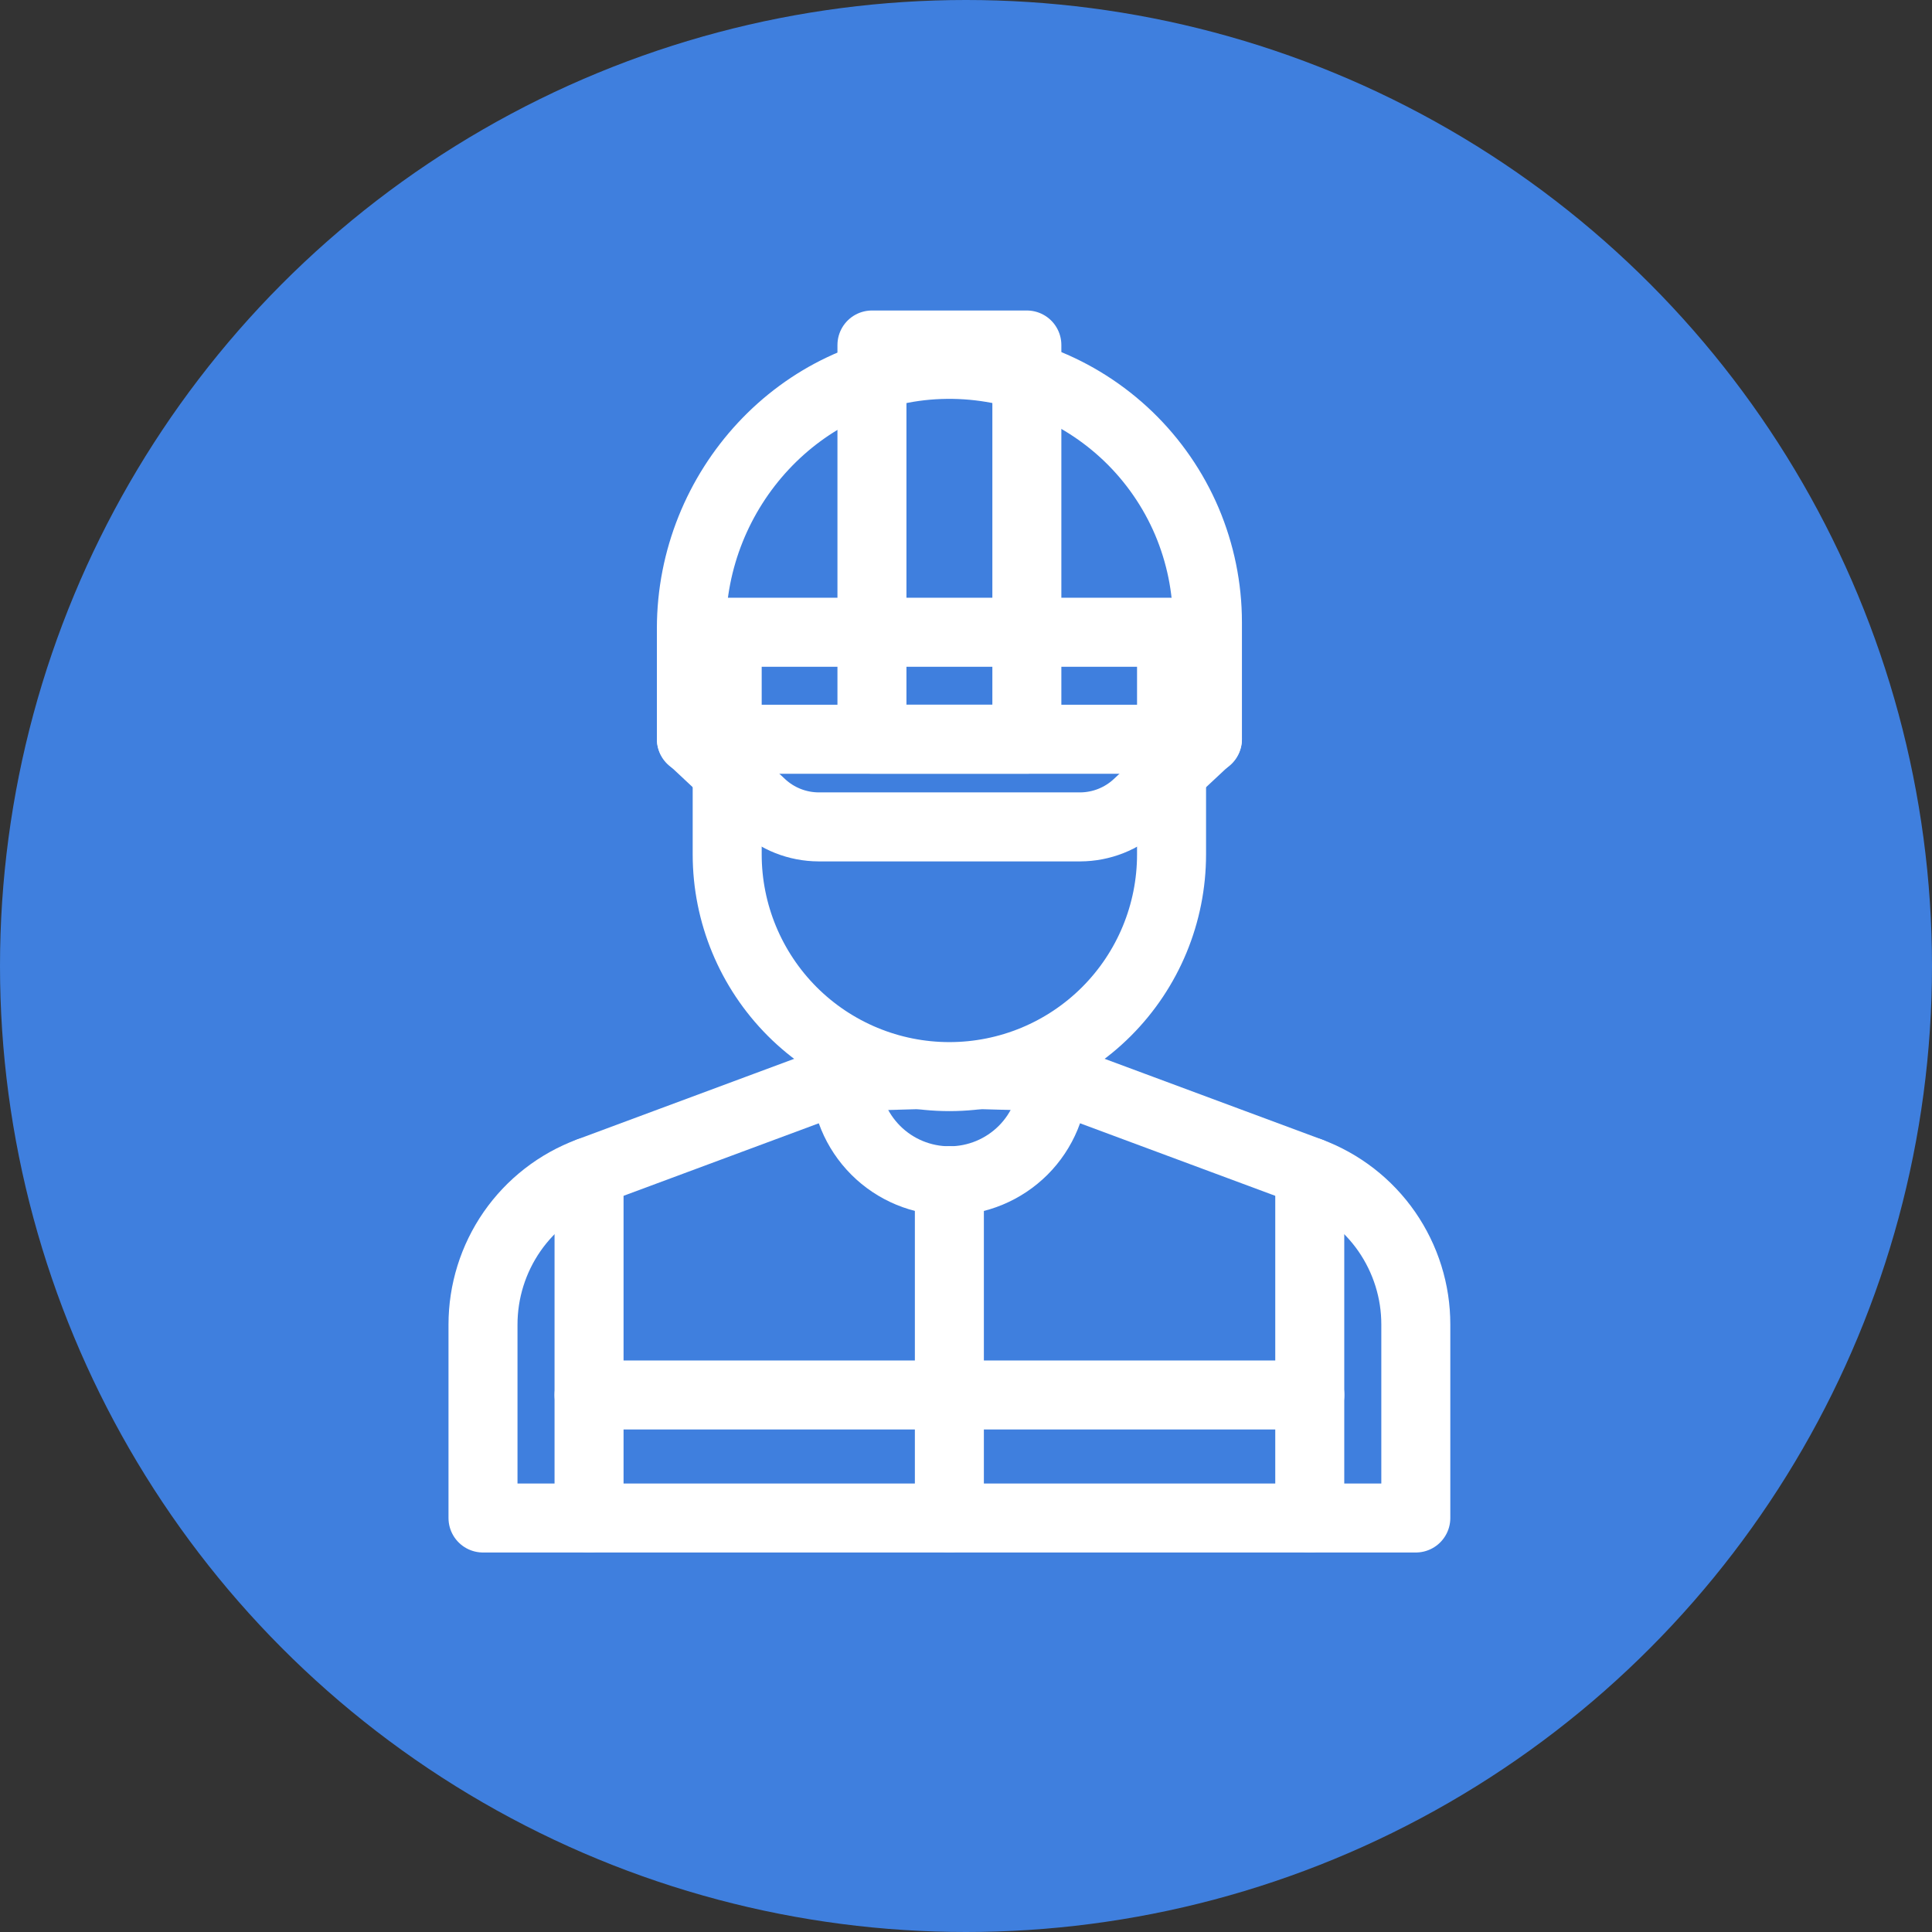 <svg width="28" height="28" viewBox="0 0 28 28" fill="none" xmlns="http://www.w3.org/2000/svg">
<rect x="0" y="0" width="28" height="28" fill="#333333" stroke="none"/>
<circle cx="14" cy="14" r="14" fill="#3F7FDE"/>
<path d="M15.27 15.604L13.76 15.562L12.249 15.604L8.537 16.983C8.085 17.151 7.696 17.453 7.421 17.849C7.147 18.245 7 18.715 7 19.197V22H20.519V19.197C20.52 18.715 20.372 18.245 20.098 17.849C19.823 17.453 19.434 17.151 18.982 16.983L15.27 15.604Z" stroke="white" stroke-linecap="round" stroke-linejoin="round"/>
<path d="M12.249 14.093V15.603C12.249 16.004 12.409 16.388 12.692 16.671C12.975 16.954 13.359 17.113 13.76 17.113C14.16 17.113 14.544 16.954 14.828 16.671C15.111 16.388 15.27 16.004 15.27 15.603V14.093H12.249Z" stroke="white" stroke-linecap="round" stroke-linejoin="round"/>
<path d="M10.539 9.163V12.383C10.539 13.237 10.879 14.056 11.482 14.66C12.086 15.264 12.905 15.603 13.759 15.603C14.613 15.603 15.432 15.264 16.036 14.66C16.64 14.056 16.979 13.237 16.979 12.383V9.163H10.539Z" fill="#3F7FDE" stroke="white" stroke-linecap="round" stroke-linejoin="round"/>
<path d="M13.623 5.283C11.597 5.355 10.02 7.092 10.02 9.108V10.706L11.036 11.656C11.261 11.866 11.557 11.983 11.865 11.984H15.654C15.962 11.983 16.258 11.866 16.483 11.656L17.499 10.706V9.018C17.499 8.516 17.397 8.019 17.201 7.556C17.004 7.094 16.716 6.676 16.354 6.327C15.992 5.979 15.564 5.706 15.095 5.527C14.626 5.348 14.125 5.265 13.623 5.283V5.283Z" stroke="white" stroke-linecap="round" stroke-linejoin="round"/>
<path d="M10.02 10.714H17.499" stroke="white" stroke-linecap="round" stroke-linejoin="round"/>
<path d="M14.882 5H12.637V10.713H14.882V5Z" stroke="white" stroke-linecap="round" stroke-linejoin="round"/>
<path d="M13.759 17.111V21.999" stroke="white" stroke-linecap="round" stroke-linejoin="round"/>
<path d="M8.537 16.984V22" stroke="white" stroke-linecap="round" stroke-linejoin="round"/>
<path d="M18.982 16.984V22" stroke="white" stroke-linecap="round" stroke-linejoin="round"/>
<path d="M8.537 20.217H18.983" stroke="white" stroke-linecap="round" stroke-linejoin="round"/>
</svg>
